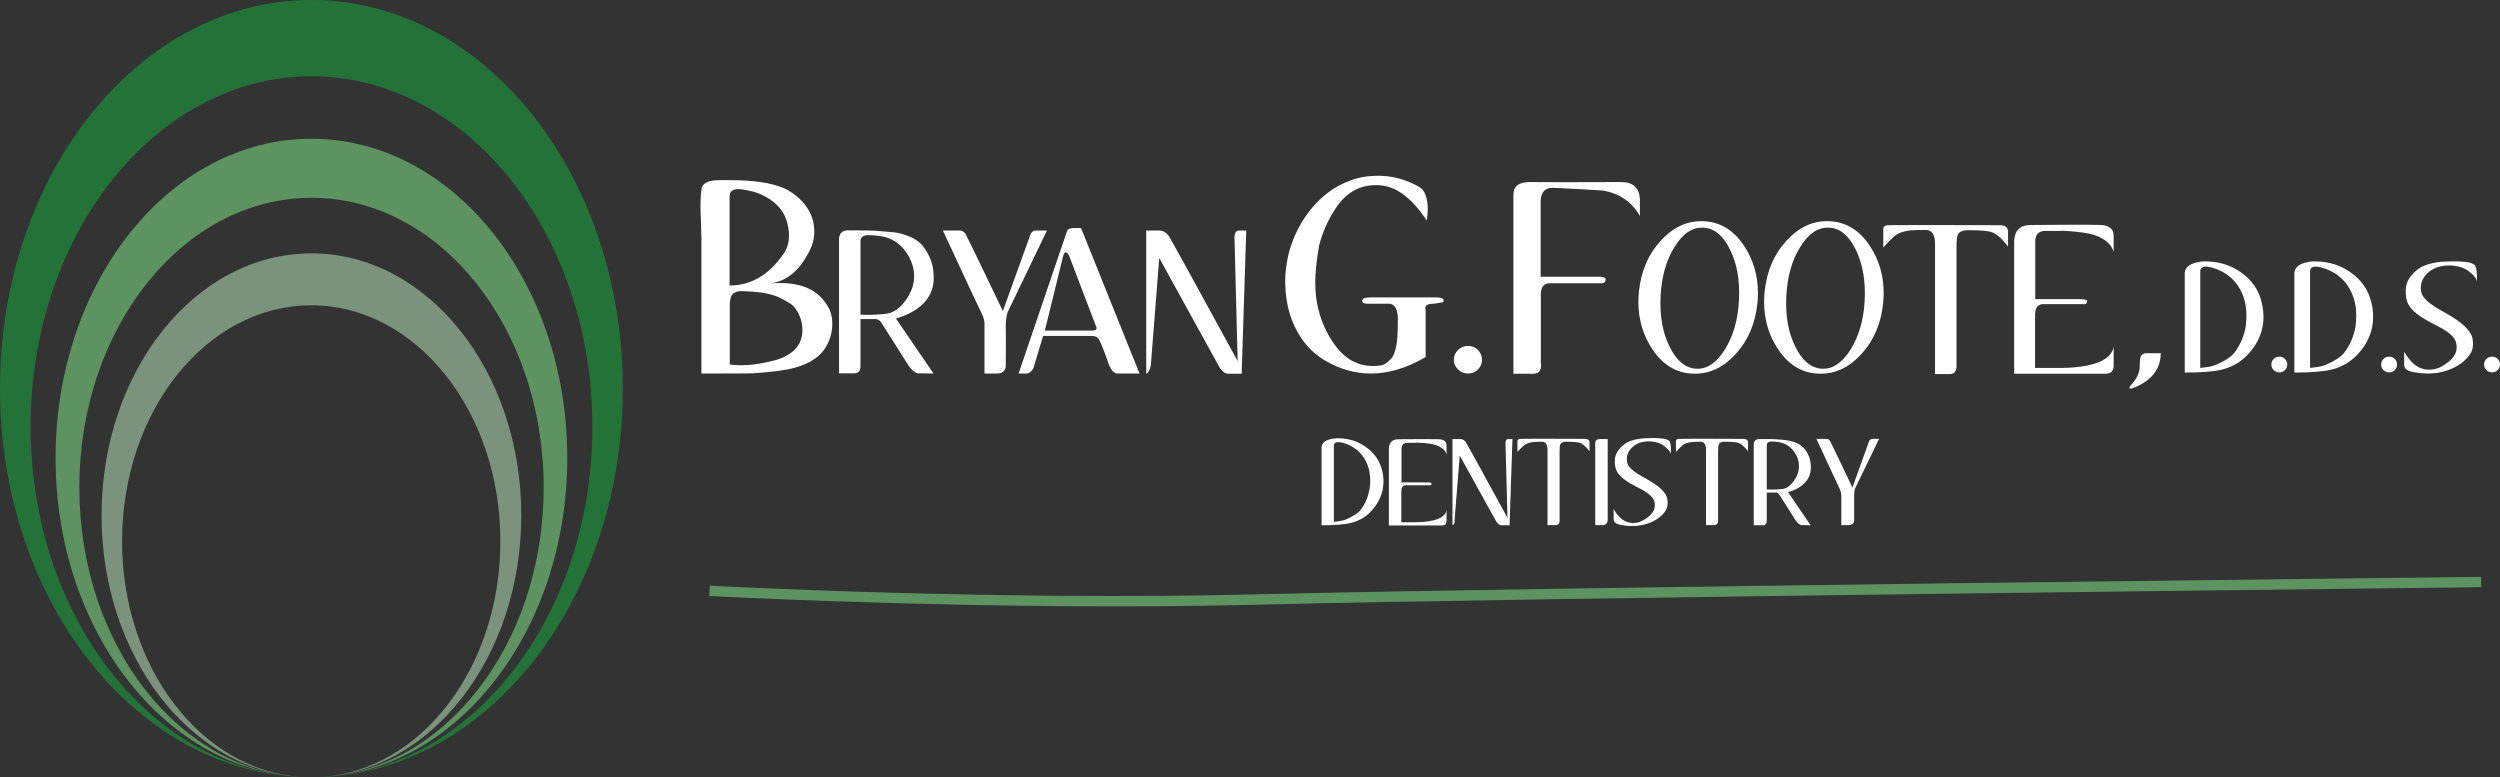 <?xml version="1.0" encoding="utf-8"?>
<!-- Generator: Adobe Illustrator 22.1.0, SVG Export Plug-In . SVG Version: 6.00 Build 0)  -->
<svg version="1.1" id="Layer_1" xmlns="http://www.w3.org/2000/svg" xmlns:xlink="http://www.w3.org/1999/xlink" x="0px" y="0px"
	 viewBox="0 0 1304.5 405.5" style="enable-background:new 0 0 1304.5 405.5;" xml:space="preserve">
<rect x="0" y="0" width="1304.5" height="405.5" fill="#333333" stroke="none"/>
<style type="text/css">
	.st0{fill:#FFFFFF;}
	.st1{fill:#5D9361;}
	.st2{fill:#237339;}
	.st3{fill:#7B937D;}
</style>
<g>
	<g>
		<g>
			<g>
				<path class="st0" d="M434.3,169c0,3.7-0.9,7.4-2.7,10.9c-2.9,5.7-8.5,9.7-17,12c-4.7,1.3-12,2.2-21.7,2.9
					c-2.5,0.1-11.5,0.1-26.9,0.1v-71.1c0,0.5-0.1-3.6-0.4-12.4c-0.2-5.2,0-9.3,0.4-12.6c0.4-3.2,3.6-4.8,9.4-4.8c0.7,0,1.6,0,2.9,0
					c1.2,0,2.1,0,2.7,0c15,0,25.6,2.1,31.7,6.2c8.1,5.4,12.2,12.4,12.2,20.8c0,3.6-1,7.2-2.9,10.7c-1.9,3.5-3.7,6.2-5.4,8.1
					c-4.2,4.7-9,7.3-14.2,8c1.7-0.1,3.3-0.1,4.8-0.1c11.2,0,19.1,3.6,23.8,10.7C433.3,161.5,434.3,165,434.3,169z M380.8,149
					c11.2-0.1,20.5-5.6,28.1-16.6c1.9-2.7,2.8-5.9,2.8-9.6c0-2.7-0.5-5.4-1.4-8.1c-1.9-5.7-6.4-10.2-13.3-13.3
					c-2.6-1.2-6.2-2.1-10.7-2.7c-3.7-0.3-5.6,1-5.6,3.7V149z M418.7,172.2c0-4.2-1.3-8.1-3.9-11.5c-0.9-1.2-2.1-2.2-3.6-3
					c-0.8-0.5-2.2-1.3-4.2-2.3c-3.7-1.8-8.5-2.8-14.2-3.2c-3.8-0.3-6.1-0.3-6.9-0.3c-2,0.3-3.3,1-4,2.1c-0.7,1.1-1.1,2.9-1.1,5.1
					v31.1c2,0.3,4.1,0.4,6.2,0.4c4.7,0,10.1-0.8,16.2-2.3c4.9-1.2,8.7-3.1,11.4-5.8C417.4,179.7,418.7,176.3,418.7,172.2z"/>
				<path class="st0" d="M487.2,144.5v0.7c0,6.9-3.3,12.5-9.8,16.7c-2.7,1.7-6.1,3.2-9.9,4.3l19.6,28.7l-7-0.1c-1.8,0.4-3.8-1-6-4
					l-13.8-21.8c-0.6-1.1-1.3-1.8-2.2-2.2c-0.4-0.2-0.7-0.3-1-0.3H449v24.6c0,2.3-1,3.6-3,3.7h-8.2v-70.5c0.2-1.7,0.9-3,2.2-3.6
					c0.6-0.2,1.2-0.4,2-0.5c8.6,0,13.6,0.1,15,0.2c6.5,0.6,9.9,0.9,10.2,0.9c6.4,1.2,10.9,3.3,13.7,6.3
					C485.1,132.6,487.2,138.1,487.2,144.5z M472.5,156.8c3-4.2,4.5-8.4,4.5-12.5c0-4.5-1.4-8.7-4.2-12.7c-2.8-4-6.3-6.6-10.6-7.8
					c-2.6-0.7-5.8-1.1-9.6-1.1c-2.4,0.2-3.6,1.2-3.6,3.2v38.3c3.7,0.2,8,0.1,12.7-0.4C465.6,163.6,469.2,161.3,472.5,156.8z"/>
				<path class="st0" d="M492,120.3h8.7c1.3,0,2.3,0.6,3.1,1.7c0.4,0.6,6.9,14,19.5,40.3l13.8-38.3c0.6-2.3,1.6-3.6,3.1-3.7h6.1
					l-20,41.5c-0.9,1.5-1.4,4.1-1.5,7.9c0.1,4.4,0.1,11.4,0,21.2c0,0.7-0.1,1.3-0.4,1.8c-0.7,1.5-2.1,2.2-4,2.2h-6.7v-24.9
					c0.2-1.9-0.3-4.2-1.7-7C511.3,161.8,504.7,147.6,492,120.3z"/>
				<path class="st0" d="M594.6,194.9h-10.9c-2.4,0.5-4.4-2-6.1-7.6c-1.4-3.8-2.4-6.5-3.1-8c-0.7-1.6-1.3-2.6-1.8-3.1
					c-0.7-0.6-1.8-0.9-3.3-0.9h-25.1l-5.1,16.9c-0.6,0.9-1.1,1.5-1.4,1.8c-0.7,0.6-1.5,0.9-2.3,0.9h-4l25.3-74.4
					c0.2-0.6,0.8-1.1,1.9-1.3c0.4-0.1,0.8-0.2,1.4-0.2h4L594.6,194.9z M572.2,171.2c0-0.4-0.1-0.8-0.4-1.2l-13.8-36.2
					c-0.6-1.4-1.2-2.1-1.9-2.1c-0.6,0-1,0.7-1.4,2.1l-9.5,38.7h25C571.5,172.4,572.2,172,572.2,171.2z"/>
				<path class="st0" d="M598.1,195v-74.7h6.8c2.1,0,3.8,1.1,5.2,3.2c0.7,1,12.6,22.6,35.7,64.9l-1.6-62.9c-0.3-3.2,0.4-5,2.1-5.2h4
					l-2.4,74.7h-7c-1.6,0-3-1-4.4-3.1c-0.6-1.1-11.2-20.1-31.6-57.3l-4.4,56C600.1,193,599.4,194.4,598.1,195z"/>
				<path class="st0" d="M728.7,99.2c-3.4-1.8-7-2.6-10.8-2.6c-8.4,0-15.2,3.8-20.4,11.3c-4.4,6.4-7.4,13.2-9.2,20.3
					c-0.8,4.7-1.3,8.2-1.5,10.6c-0.3,3-0.5,5.9-0.5,8.7c0,11.9,3.3,22.7,10,32.2c5.4,7.6,12.1,11.3,20.3,11.3c1.2,0,2.4-0.1,3.8-0.3
					c1.1-0.1,2.3-0.7,3.7-1.8c1.3-1.1,2.3-2.1,2.8-3.2c0.8-1.6,1.5-3.7,1.9-6.4c0.4-2.6,0.6-7.2,0.6-13.7c-0.3-5.3-2.2-7.6-5.8-7.1
					h-9.8c-2,0-3-0.5-3-1.5c0-0.3,0.1-0.5,0.3-0.8c0.3-0.7,1.8-1,4.3-1h34.4c2.4,0.1,3.5,0.6,3.5,1.6c0,0.3-0.1,0.5-0.4,0.9
					c-3.1,0.6-5.3,0.9-6.4,0.9c-2.3,0.2-3.2,1.2-2.6,3.2v24.5c-9.7,5.7-19.2,8.6-28.5,8.6c-8.2,0-16.1-2.2-23.7-6.6
					c-6.1-3.5-11-8.5-14.6-15c-4.7-8.2-6.9-18.2-6.4-29.9c0.3-4.1,1-8.3,2.1-12.5c2.4-8.2,6.1-15.4,11.3-21.8
					c5.7-7,12.4-11.9,20.2-14.8c4.7-1.8,9.7-2.6,14.9-2.6c7.7,0,15.1,2.1,22.1,6.3c2.4,1.9,3.7,5.7,3.7,11.3c0,1.8-0.2,3.7-0.5,5.8
					C739.7,107.8,734.6,102.4,728.7,99.2z"/>
				<path class="st0" d="M773.3,187.8c0,1.9-0.7,3.6-2.1,5c-1.4,1.4-3.1,2.1-5.2,2.1c-2,0-3.8-0.7-5.2-2.1c-1.4-1.4-2.2-3.1-2.2-5
					c0-2,0.7-3.7,2.2-5.2c1.4-1.4,3.2-2.1,5.2-2.1c2,0,3.8,0.7,5.2,2.1C772.6,184.1,773.3,185.8,773.3,187.8z"/>
				<path class="st0" d="M789.7,195v-93.5c0-4.1,2.6-6.3,7.7-6.5c7.4,0.1,23.6,0.1,48.6,0c6,0,9.3,2.9,9.7,8.7v9
					c-4.3-7.5-10.8-11.9-19.6-13.3c-4.3-0.3-12.9-0.8-25.8-1.4c-3.9-0.1-6.1,2.1-6.4,6.6v39.8h31.4c1.7,0.2,2.5,0.6,2.5,1.2
					c0,1.3-0.5,2-1.6,2.2c0.6,0-0.5,0-3.4,0h-24.2c-2.8,0-4.4,1.8-4.6,5.3v36.1c0.5,3.6-0.6,5.5-3.4,5.8H789.7z"/>
				<path class="st0" d="M909.8,127.9c5,7.3,7.5,15.7,7.5,25.1c0,1.8-0.1,3.6-0.3,5.4c-1.1,10.4-4.8,19.1-11.1,26.1
					c-6.3,7-13.4,10.5-21.5,10.5c-9.1,0-16.4-4.2-22-12.5c-5-7.3-7.5-15.7-7.5-25.1c0-1.8,0.1-3.6,0.3-5.4
					c1.1-10.4,4.8-19.1,11.1-26.1c6.3-7,13.4-10.5,21.5-10.5C896.8,115.4,904.2,119.6,909.8,127.9z M902.7,130.2
					c-3.6-7.4-8.3-11.2-13.9-11.4c-5.7-0.3-10.7,3-15,10c-4.4,7-6.8,15.6-7.3,25.8c-0.5,10.1,1,18.9,4.7,26.3
					c3.6,7.4,8.3,11.2,13.9,11.5c5.6,0.3,10.6-3.1,15-10.1c4.3-7,6.8-15.5,7.3-25.7C907.9,146.3,906.4,137.5,902.7,130.2z"/>
				<path class="st0" d="M975.4,127.9c5,7.3,7.5,15.7,7.5,25.1c0,1.8-0.1,3.6-0.3,5.4c-1.1,10.4-4.8,19.1-11.1,26.1
					c-6.3,7-13.4,10.5-21.5,10.5c-9.1,0-16.4-4.2-22-12.5c-5-7.3-7.5-15.7-7.5-25.1c0-1.8,0.1-3.6,0.3-5.4
					c1.1-10.4,4.8-19.1,11.1-26.1c6.3-7,13.4-10.5,21.5-10.5C962.4,115.4,969.8,119.6,975.4,127.9z M968.3,130.2
					c-3.6-7.4-8.3-11.2-13.9-11.4c-5.6-0.3-10.7,3-15,10c-4.4,7-6.8,15.6-7.3,25.8c-0.5,10.1,1,18.9,4.7,26.3
					c3.6,7.4,8.3,11.2,13.9,11.5c5.6,0.3,10.6-3.1,15-10.1c4.3-7,6.8-15.5,7.3-25.7C973.5,146.3,971.9,137.5,968.3,130.2z"/>
				<path class="st0" d="M1009.7,195v-63.6c0-0.4,0-1.1,0-2c0-1,0-1.7,0-2.2c0-4.9-1.7-7.3-5-7.2c-4.5,0-7.4,0.1-8.5,0.3
					c-3.7,0.5-6.4,1.6-8.2,3.4c-1.6,1.4-3.4,3.2-5.3,5.4v-9.6c0-1.2,0.8-1.9,2.4-2c4.5-0.1,24-0.1,58.3,0c2.7,0,4.2,1,4.4,3v8.2
					c-2.6-3.6-5.3-6.1-8.1-7.4c-2.1-0.9-6.5-1.2-13.2-1.2c-2.6,0.1-4.3,0.9-5,2.6c-0.4,1-0.6,3.1-0.6,6.3v62.3
					c0,2.4-1.1,3.7-3.2,3.9H1009.7z"/>
				<path class="st0" d="M1095.7,123.8c-1.6-0.8-3.5-1.4-5.6-1.9c-4.4-0.8-9.1-1.3-14.1-1.5c1.4,0.1-1.8,0.1-9.4,0.1
					c-3.1,0.3-4.6,2.1-4.6,5.6v30h23.8c1.9,0.1,3,0.3,3.3,0.8c-0.1,1.6-0.8,2.1-2.3,1.8h-21.1c-2.5,0.3-3.8,2.1-3.8,5.6V192h12.9
					c8.3,0,15.2-1,20.6-3.1c4.7-2.1,7.2-4.9,7.5-8.3V191c0,1.5-0.5,2.6-1.4,3.3c-0.8,0.5-1.8,0.7-2.9,0.7h-47.6v-69.7
					c0.4-5.3,3.3-7.9,8.7-7.9c18.6-0.2,30.8-0.2,36.7,0c4.3,0.3,6.5,2.1,6.5,5.6v8.4C1101.9,128.2,1099.6,125.7,1095.7,123.8z"/>
				<g>
					<path class="st0" d="M1181.1,165.3c0,7.3-2.7,13.9-8.2,19.7c-3.6,3.9-8.2,6.6-13.7,7.9c-4.2,1-10.6,1.5-19.2,1.5v-52.2
						c0.3-2.4,2.1-4.1,5.2-5c1.3-0.4,2.8-0.7,4.6-0.8c6.2-0.1,11.7,1.2,16.3,3.7c7.1,3.9,11.7,9.4,13.7,16.3
						C1180.6,159.5,1181.1,162.4,1181.1,165.3z M1172.2,164.6c0-4.3-0.8-8.2-2.4-11.8c-2.1-4.6-5.3-8.2-9.6-10.7
						c-2.9-1.6-5.8-2.6-8.6-3c-2.4-0.1-3.5,0.7-3.5,2.5V192l3.8-0.5c1.5-0.2,2.8-0.5,3.7-0.9c5.2-2.1,8.7-4.4,10.5-6.8
						c2.9-3.9,4.8-8.3,5.7-13.3C1172,168.6,1172.2,166.6,1172.2,164.6z"/>
					<path class="st0" d="M1193.5,190.2c0,1.1-0.4,2.1-1.2,2.9c-0.8,0.8-1.8,1.2-2.9,1.2s-2.2-0.4-3-1.2c-0.8-0.8-1.2-1.8-1.2-2.9
						c0-1.2,0.4-2.1,1.2-2.9c0.8-0.8,1.8-1.2,3-1.2s2.1,0.4,2.9,1.2C1193.1,188.1,1193.5,189.1,1193.5,190.2z"/>
					<path class="st0" d="M1238.3,165.3c0,7.3-2.7,13.9-8.2,19.7c-3.6,3.9-8.2,6.6-13.7,7.9c-4.2,1-10.6,1.5-19.2,1.5v-52.2
						c0.3-2.4,2.1-4.1,5.2-5c1.3-0.4,2.8-0.7,4.6-0.8c6.2-0.1,11.7,1.2,16.3,3.7c7.1,3.9,11.7,9.4,13.7,16.3
						C1237.9,159.5,1238.3,162.4,1238.3,165.3z M1229.5,164.6c0-4.3-0.8-8.2-2.4-11.8c-2.1-4.6-5.3-8.2-9.6-10.7
						c-2.9-1.6-5.8-2.6-8.6-3c-2.4-0.1-3.5,0.7-3.5,2.5V192l3.8-0.5c1.5-0.2,2.8-0.5,3.7-0.9c5.2-2.1,8.7-4.4,10.5-6.8
						c2.9-3.9,4.8-8.3,5.7-13.3C1229.3,168.6,1229.5,166.6,1229.5,164.6z"/>
					<path class="st0" d="M1250.8,190.2c0,1.1-0.4,2.1-1.2,2.9c-0.8,0.8-1.8,1.2-2.9,1.2s-2.2-0.4-3-1.2c-0.8-0.8-1.2-1.8-1.2-2.9
						c0-1.2,0.4-2.1,1.2-2.9c0.8-0.8,1.8-1.2,3-1.2s2.1,0.4,2.9,1.2C1250.4,188.1,1250.8,189.1,1250.8,190.2z"/>
					<path class="st0" d="M1289.2,142.3c-2-1.7-4.2-2.8-6.7-3.3c-1.4-0.3-2.9-0.5-4.4-0.5c-4.9,0-8.8,1.4-11.7,4.3
						c-2.2,2.2-3.2,4.7-3.2,7.3c0,2,0.4,3.5,1.2,4.6c1.6,2.3,4.7,4.7,9.2,7.2c5.1,2.8,8.6,5.1,10.6,6.7c2.9,2.4,4.7,4.6,5.5,6.5
						c0.5,1.3,0.7,2.7,0.7,4.2c0,1.8-0.3,3.4-1,4.6c-2,3.5-5.2,6.2-9.7,8.3c-3.9,1.8-8.2,2.7-12.9,2.7c-2.5,0-5.1-0.3-7.8-0.8
						c-3-0.6-4.5-1.8-4.5-3.8v-6.8c3.5,6.2,7.7,9.4,12.9,9.4c2.1,0,4-0.4,5.7-1.2c5.9-3,8.8-6.5,8.8-10.4c0-2.2-0.6-4-1.9-5.5
						c-1.6-1.8-4.1-3.6-7.4-5.3c-5.6-2.8-9.4-5.1-11.4-6.7c-2.2-1.7-3.8-3.5-4.7-5.4c-0.8-1.5-1.2-3.7-1.2-6.7
						c0-4.1,1.9-7.6,5.7-10.7c2.6-2.2,6.3-3.5,11.2-4.2c2-0.3,4.4-0.4,7.4-0.4c2,0,3.1,0,3.3,0c2.9,0.2,4.4,0.3,4.5,0.4
						c1.7,0.2,3.1,0.8,4,1.6c0.8,1,1.2,3.8,1.1,8.3C1292.1,145.2,1291,143.8,1289.2,142.3z"/>
					<path class="st0" d="M1304.5,190.2c0,1.1-0.4,2.1-1.2,2.9c-0.8,0.8-1.8,1.2-2.9,1.2s-2.2-0.4-3-1.2c-0.8-0.8-1.2-1.8-1.2-2.9
						c0-1.2,0.4-2.1,1.2-2.9c0.8-0.8,1.8-1.2,3-1.2s2.1,0.4,2.9,1.2C1304.1,188.1,1304.5,189.1,1304.5,190.2z"/>
				</g>
			</g>
			<g>
				<path class="st0" d="M721.9,251.2c0,5.7-2.1,10.9-6.4,15.5c-2.9,3.1-6.4,5.2-10.8,6.2c-3.3,0.8-8.3,1.2-15.1,1.2v-40.9
					c0.3-1.9,1.6-3.2,4.1-3.9c1-0.3,2.2-0.5,3.6-0.6c4.9-0.1,9.2,0.9,12.8,2.9c5.6,3.1,9.2,7.4,10.8,12.8
					C721.6,246.7,721.9,249,721.9,251.2z M715,250.7c0-3.3-0.6-6.4-1.9-9.2c-1.6-3.6-4.1-6.4-7.5-8.4c-2.3-1.3-4.5-2.1-6.8-2.4
					c-1.8-0.1-2.8,0.5-2.8,2v39.6l3-0.4c1.2-0.2,2.2-0.4,2.9-0.7c4.1-1.7,6.8-3.4,8.2-5.3c2.3-3,3.7-6.5,4.5-10.4
					C714.9,253.8,715,252.3,715,250.7z"/>
				<path class="st0" d="M750.8,232.9c-0.9-0.5-2-0.8-3.2-1.1c-2.6-0.5-5.3-0.8-8.2-0.8c0.8,0-1,0.1-5.4,0.1
					c-1.8,0.1-2.7,1.2-2.7,3.2v17.4h13.8c1.1,0,1.7,0.2,1.9,0.5c0,0.9-0.5,1.2-1.4,1h-12.2c-1.5,0.2-2.2,1.2-2.2,3.2v16.1h7.4
					c4.8,0,8.8-0.6,11.9-1.8c2.7-1.2,4.2-2.8,4.3-4.8v6c0,0.9-0.3,1.5-0.8,1.9c-0.5,0.3-1,0.4-1.7,0.4h-27.6v-40.4
					c0.2-3,1.9-4.6,5-4.6c10.8-0.1,17.8-0.1,21.3,0c2.5,0.2,3.8,1.2,3.8,3.3v4.8C754.4,235.4,753,233.9,750.8,232.9z"/>
				<path class="st0" d="M757.9,274.1v-45h4.1c1.3,0,2.3,0.7,3.1,2c0.4,0.6,7.6,13.6,21.5,39.1l-1-37.9c-0.2-2,0.2-3,1.2-3.2h2.4
					l-1.5,45h-4.2c-0.9,0-1.8-0.6-2.7-1.9c-0.4-0.6-6.7-12.1-19.1-34.5l-2.7,33.8C759.2,272.9,758.7,273.7,757.9,274.1z"/>
				<path class="st0" d="M807.5,274v-36.8c0-0.2,0-0.6,0-1.2c0-0.6,0-1,0-1.3c0-2.8-1-4.2-2.9-4.2c-2.6,0-4.3,0.1-4.9,0.2
					c-2.1,0.3-3.7,0.9-4.8,2c-0.9,0.8-2,1.9-3.1,3.1v-5.6c0-0.7,0.5-1.1,1.4-1.2c2.6-0.1,13.9-0.1,33.7,0c1.6,0,2.4,0.6,2.5,1.7v4.8
					c-1.5-2.1-3.1-3.5-4.7-4.3c-1.2-0.5-3.8-0.7-7.7-0.7c-1.5,0-2.5,0.5-2.9,1.5c-0.2,0.6-0.3,1.8-0.3,3.6v36.1
					c0,1.4-0.6,2.1-1.9,2.3H807.5z"/>
				<path class="st0" d="M838.9,229.1v42.4c-0.2,1.6-1,2.4-2.4,2.5h-4.1v-42.7c0-1.4,0.8-2.1,2.3-2.2H838.9z"/>
				<path class="st0" d="M869.1,233.3c-1.6-1.4-3.3-2.2-5.2-2.6c-1.1-0.3-2.3-0.4-3.4-0.4c-3.9,0-6.9,1.1-9.1,3.4
					c-1.7,1.7-2.5,3.6-2.5,5.8c0,1.5,0.3,2.7,0.9,3.6c1.2,1.8,3.6,3.6,7.2,5.6c4,2.2,6.8,4,8.3,5.2c2.3,1.9,3.7,3.6,4.3,5.1
					c0.4,1,0.6,2.1,0.6,3.3c0,1.4-0.3,2.6-0.8,3.6c-1.5,2.7-4.1,4.9-7.6,6.5c-3.1,1.4-6.4,2.1-10.1,2.1c-2,0-4-0.2-6.1-0.6
					c-2.4-0.5-3.6-1.4-3.6-3v-5.3c2.7,4.9,6.1,7.3,10.1,7.3c1.7,0,3.1-0.3,4.5-1c4.6-2.3,6.9-5.1,6.9-8.2c0-1.7-0.5-3.1-1.5-4.3
					c-1.2-1.4-3.2-2.8-5.8-4.2c-4.4-2.2-7.4-4-8.9-5.2c-1.7-1.4-3-2.8-3.7-4.2c-0.6-1.2-1-2.9-1-5.2c0-3.2,1.5-6,4.5-8.4
					c2-1.7,5-2.8,8.8-3.3c1.5-0.2,3.5-0.3,5.8-0.3c1.6,0,2.4,0,2.6,0c2.3,0.2,3.5,0.2,3.6,0.3c1.4,0.2,2.4,0.6,3.2,1.2
					c0.6,0.8,0.9,3,0.8,6.5C871.3,235.5,870.4,234.4,869.1,233.3z"/>
				<path class="st0" d="M890.2,274v-36.8c0-0.2,0-0.6,0-1.2c0-0.6,0-1,0-1.3c0-2.8-1-4.2-2.9-4.2c-2.6,0-4.3,0.1-4.9,0.2
					c-2.1,0.3-3.7,0.9-4.8,2c-0.9,0.8-2,1.9-3.1,3.1v-5.6c0-0.7,0.5-1.1,1.4-1.2c2.6-0.1,13.9-0.1,33.7,0c1.6,0,2.4,0.6,2.5,1.7v4.8
					c-1.5-2.1-3.1-3.5-4.7-4.3c-1.2-0.5-3.8-0.7-7.7-0.7c-1.5,0-2.5,0.5-2.9,1.5c-0.2,0.6-0.3,1.8-0.3,3.6v36.1
					c0,1.4-0.6,2.1-1.9,2.3H890.2z"/>
				<path class="st0" d="M944.9,243.6v0.5c0,4.2-2,7.5-5.9,10.1c-1.7,1.1-3.6,1.9-6,2.6l11.8,17.3l-4.2-0.1
					c-1.1,0.2-2.3-0.6-3.6-2.4l-8.3-13.1c-0.4-0.6-0.8-1.1-1.3-1.3c-0.2-0.1-0.4-0.2-0.6-0.2h-4.9v14.8c0,1.4-0.6,2.1-1.8,2.3h-5
					v-42.5c0.1-1.1,0.6-1.8,1.4-2.2c0.3-0.1,0.7-0.2,1.2-0.3c5.2,0,8.2,0,9,0.1c3.9,0.3,6,0.5,6.1,0.6c3.8,0.7,6.6,2,8.2,3.8
					C943.6,236.4,944.9,239.7,944.9,243.6z M936,251c1.8-2.5,2.7-5,2.7-7.6c0-2.7-0.8-5.3-2.5-7.6c-1.7-2.4-3.8-4-6.4-4.7
					c-1.6-0.5-3.5-0.7-5.8-0.7c-1.4,0.1-2.1,0.8-2.1,1.9v23.1c2.3,0.1,4.8,0.1,7.7-0.2C931.9,255.1,934,253.7,936,251z"/>
				<path class="st0" d="M947.8,229h5.2c0.8,0,1.4,0.4,1.9,1.1c0.3,0.4,4.2,8.5,11.7,24.3l8.3-23.1c0.3-1.4,1-2.1,1.9-2.3h3.7
					l-12.1,25c-0.6,0.9-0.9,2.5-0.9,4.7c0,2.6,0,6.9,0,12.8c0,0.5-0.1,0.8-0.2,1.1c-0.5,0.9-1.3,1.4-2.4,1.4h-4.1v-15
					c0.1-1.1-0.2-2.5-1-4.2C959.4,254,955.4,245.4,947.8,229z"/>
			</g>
			<path class="st1" d="M582.4,316.4c-112,0-211.1-5.4-212.3-5.4l0.3-5.4c1.5,0.1,148.5,8,286.8,4.5c141.4-3.6,632.4-9,637.4-9.1
				l0.1,5.4c-4.9,0.1-495.9,5.5-637.3,9.1C632.3,316.1,607.1,316.4,582.4,316.4z"/>
		</g>
		<g>
			<path class="st2" d="M325,202.8c0,108.9-68.7,197.6-154.9,202.5c77.4-4.9,139-84.8,139-182.6c0-101-65.6-182.9-146.5-182.9
				S16,121.7,16,222.7c0,97.8,61.6,177.7,139,182.6C68.7,400.4,0,311.6,0,202.8C0,90.8,72.7,0,162.5,0S325,90.8,325,202.8z"/>
			<path class="st1" d="M296,239c0,90.7-58.1,164.5-130.3,166.5c65.5-2.1,118-68.9,118-151.1c0-83.5-54.2-151.2-121.1-151.2
				S41.4,170.9,41.4,254.4c0,82.2,52.6,149.1,118,151.1C87.1,403.4,29,329.7,29,239c0-92,59.7-166.6,133.5-166.6S296,147,296,239z"
				/>
			<path class="st3" d="M272,268.9c0,73.3-46.2,133.1-104.2,136.5c52-3.5,93.3-57.2,93.3-123c0-68-44.2-123.1-98.7-123.1
				s-98.7,55.1-98.7,123.1c0,65.8,41.3,119.5,93.3,123C99.1,401.9,53,342.1,53,268.9c0-75.5,49-136.7,109.5-136.7
				S272,193.4,272,268.9z"/>
		</g>
	</g>
	<path class="st0" d="M1127.5,184.3c-0.1,8.1-4.6,14.1-13.5,17.8c-1.9,0.8-2.9,0.9-2.9,0.3c0-0.3,0.2-0.7,0.6-1.2
		c3.2-3.4,4.8-6.7,4.8-9.9c0-2.6,0.2-4.3,0.5-5.2c0.5-1.2,1.5-1.8,3-1.8H1127.5z"/>
</g>
</svg>
